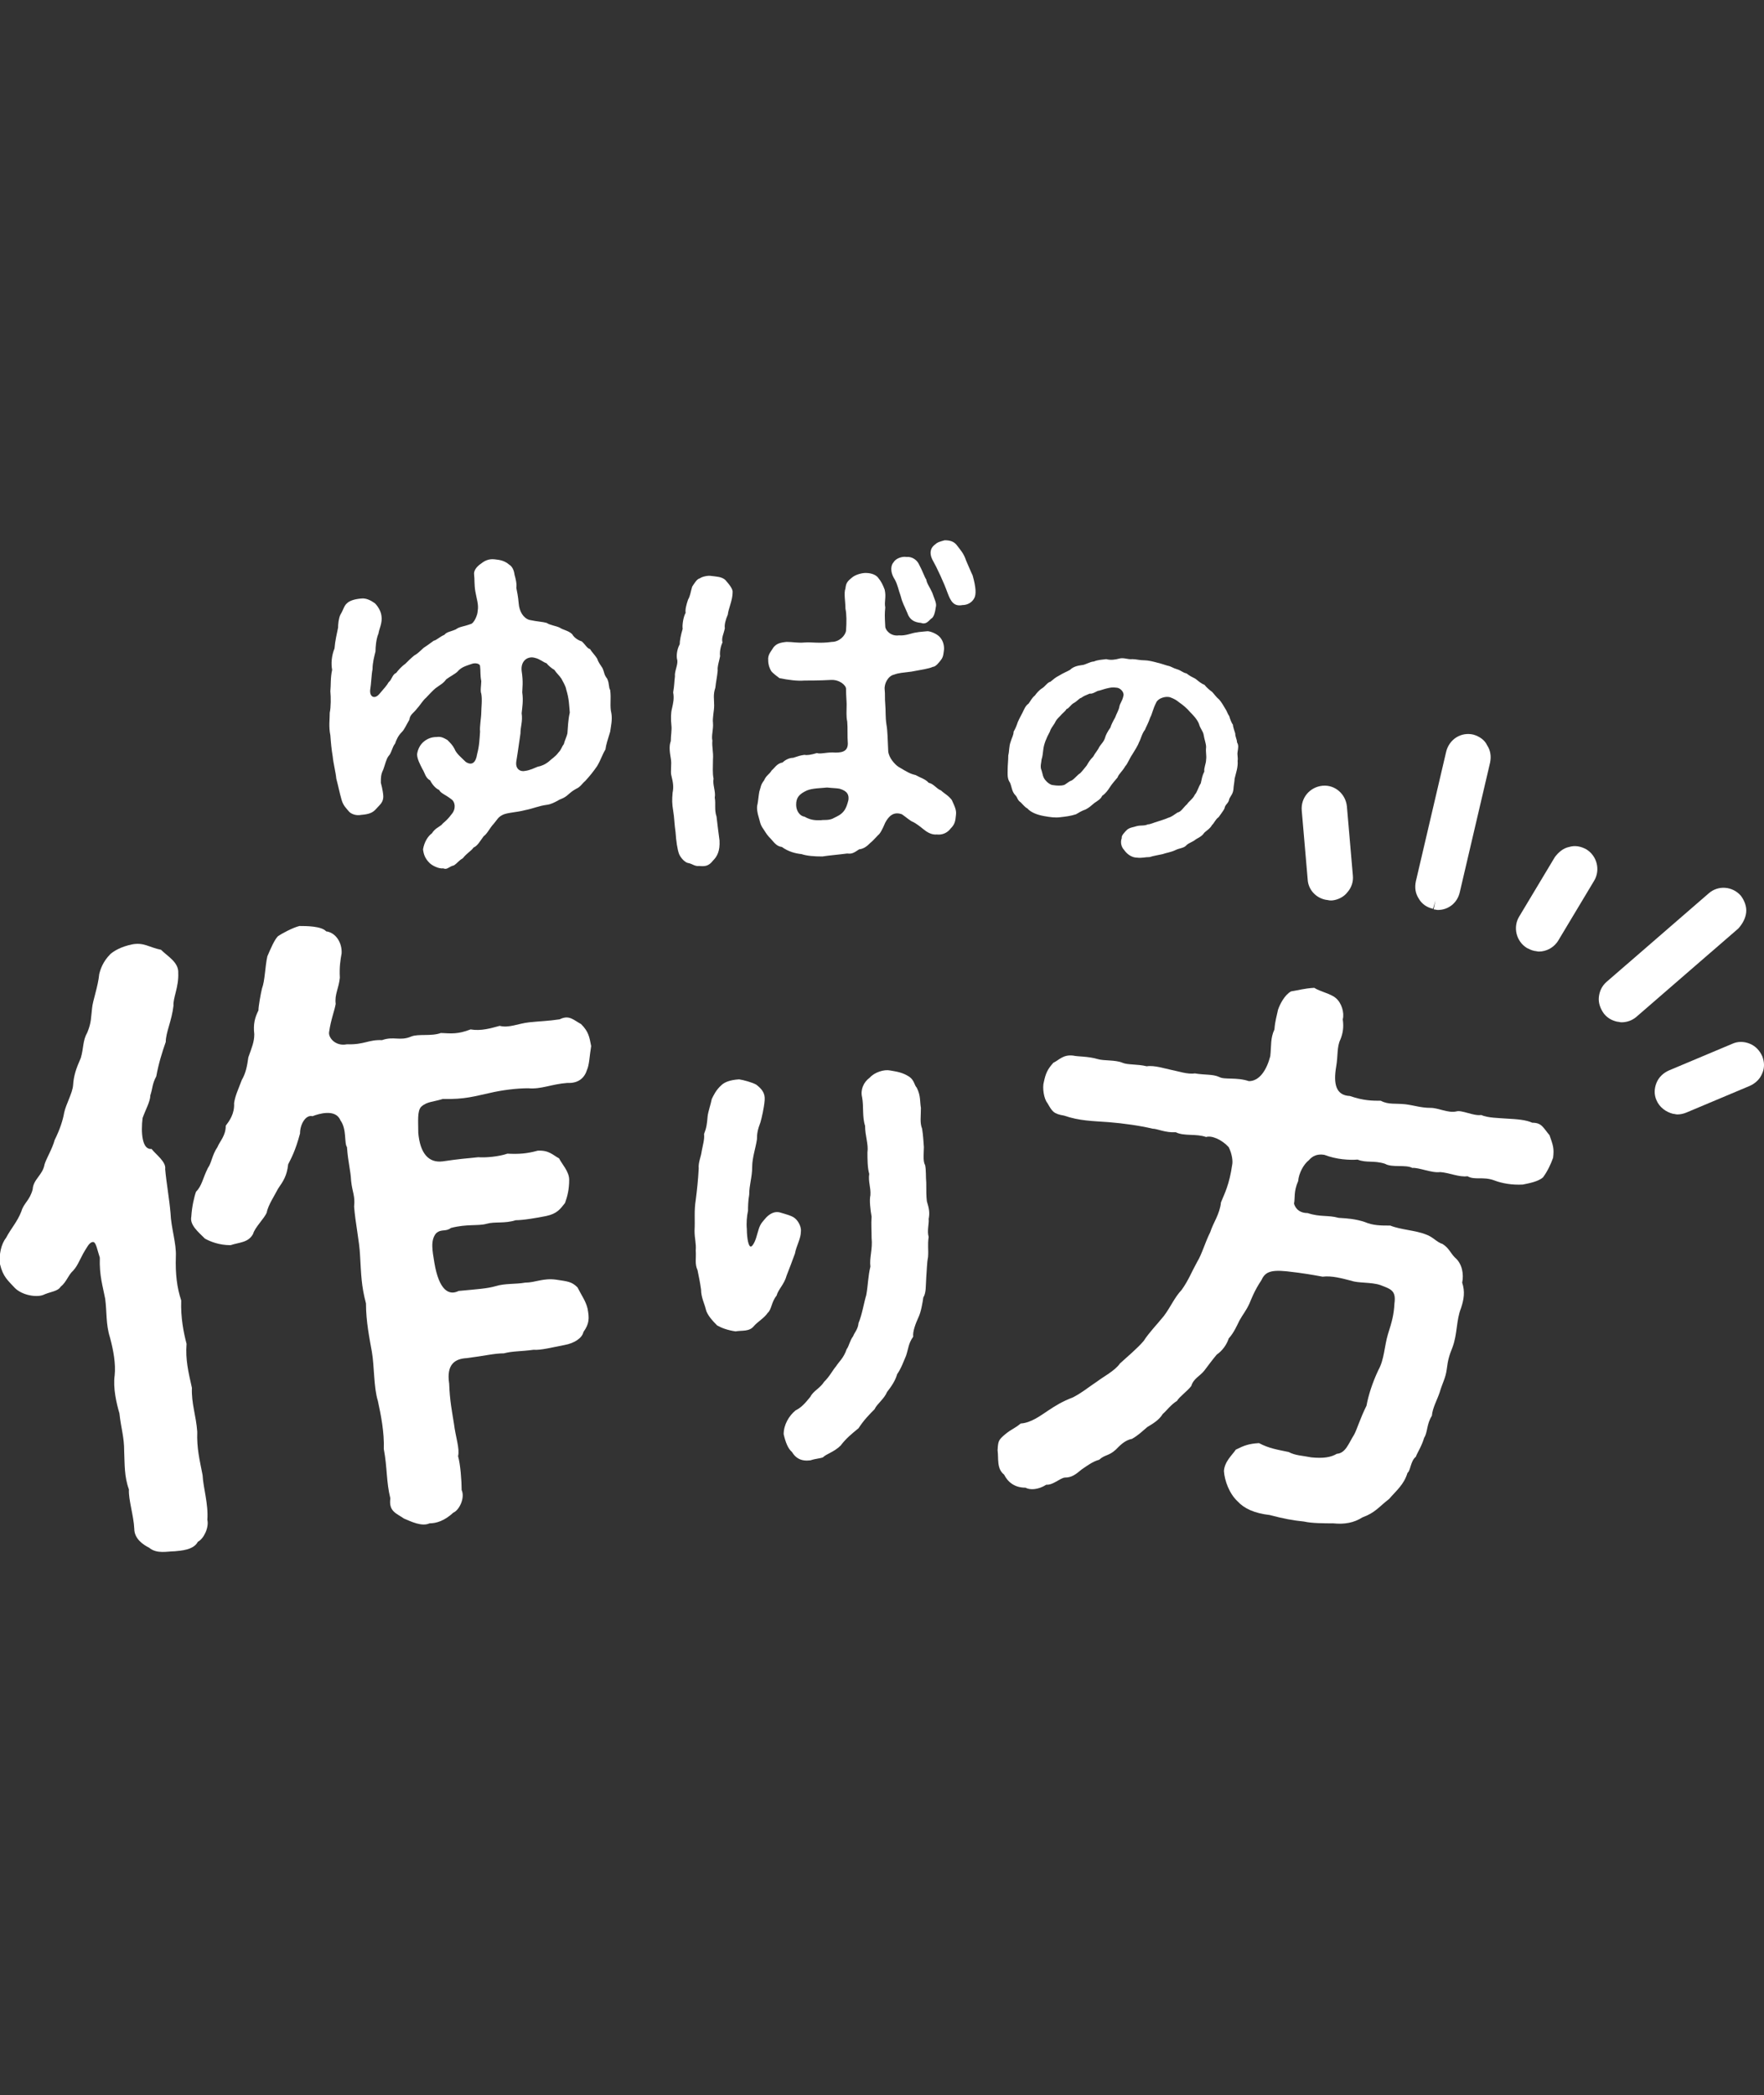 <?xml version="1.0" encoding="utf-8"?>
<!-- Generator: Adobe Illustrator 27.7.0, SVG Export Plug-In . SVG Version: 6.00 Build 0)  -->
<svg version="1.1" xmlns="http://www.w3.org/2000/svg" xmlns:xlink="http://www.w3.org/1999/xlink" x="0px" y="0px"
	 viewBox="0 0 296.9 352.5" style="enable-background:new 0 0 296.9 352.5;" xml:space="preserve">
<rect x="0" y="0" width="296.9" height="352.5" fill="#333333" stroke="none"/>
<style type="text/css">
	.st0{fill:#FFFFFF;}
	.st1{fill:#F5F4EF;}
</style>
<g id="レイヤー_1">
	<g>
		<path class="st0" d="M102.9,120c0.2,1.1-0.1,2.3-0.2,3.1c-0.4,1.3-0.7,2.2-0.8,3c-0.6,1-0.7,1.6-1.4,2.8c-0.7,1-1.1,1.5-2,2.5
			c-0.5,0.4-0.8,1-1.5,1.3c-0.7,0.4-0.8,0.5-1.5,1.1c-0.7,0.6-1.2,0.6-1.6,0.9c-0.6,0.3-1.1,0.6-1.8,0.7c-1.5,0.2-2.2,0.6-3.7,0.9
			c-1.5,0.4-3,0.4-3.8,0.8c-0.8,0.4-0.9,0.8-1.5,1.5c-0.6,0.6-1.1,1.7-1.7,2.1c-0.6,0.8-1,1.6-1.7,1.9c-0.4,0.6-1.1,0.9-1.8,1.8
			c-0.7,0.4-0.9,0.8-1.5,1.2c-0.9,0.2-1.1,0.8-1.8,0.5c-0.8,0.1-1.9-0.5-2.3-0.9c-0.8-0.8-1-1.5-1.1-2.3c0.2-1.2,0.8-2.2,1.5-2.7
			c0.5-0.8,1.1-1,1.6-1.4c0.4-0.5,0.8-0.6,1.7-1.8c0.8-0.9,0.6-2.1,0-2.5c-1-0.8-1.8-1-2.1-1.6c-0.5-0.2-1.1-0.8-1.5-1.6
			c-0.8-0.4-0.9-1.3-1.3-1.9c-0.4-0.8-0.9-1.7-0.9-2.5c0.1-0.8,0.5-1.6,1.1-2.1c0.6-0.5,1.3-0.8,2.2-0.8c0.7-0.1,1.1,0.1,1.8,0.5
			c0.5,0.5,0.9,0.9,1.2,1.5c0.3,0.8,1.2,1.5,1.9,2.2c1.1,0.7,1.7,0,1.9-1.3c0.4-1.5,0.4-2.6,0.5-3.8c-0.1-0.8,0.2-2.4,0.2-3.2
			s0.2-2.2,0-3.2c-0.2-0.4,0-1.5,0-2.1c-0.2-1-0.1-1.8-0.2-2.5c0-0.5-0.9-0.6-1.4-0.4c-1.2,0.4-1.8,0.6-2.4,1.3
			c-0.4,0.4-1.4,0.9-1.9,1.3c-0.5,0.7-1,0.9-1.8,1.5c-0.4,0.3-1.3,1.3-1.6,1.6c-0.5,0.4-1.1,1.4-1.5,1.8c-0.6,0.8-1.2,1-1.3,1.9
			c-0.6,1-0.8,1.6-1.3,2.1c-0.6,0.6-0.9,1.3-1.1,1.9c-0.5,0.6-0.6,1.6-1.1,2.1c-0.4,0.5-0.6,1.5-0.9,2.3c-0.4,0.8-0.4,1.3-0.4,2.2
			c0.3,1.1,0.4,2,0.4,2.1c0.1,1.2-0.6,1.6-1.2,2.3c-0.6,0.7-1.3,0.9-2.5,1c-0.9,0.2-1.8-0.2-2.1-0.6c-0.4-0.5-0.9-0.9-1.2-1.9
			c-0.4-1.4-0.5-2.1-0.9-3.6c-0.1-1.1-0.5-2.6-0.6-3.7c-0.2-1.2-0.3-2.2-0.4-3.6c-0.3-1.5-0.1-2.6-0.1-3.8c0.2-0.9,0.2-2.6,0.1-3.6
			c0.1-0.9,0-2.3,0.3-3.6c-0.2-1-0.1-2.4,0.4-3.6c0.1-1.3,0.4-2.5,0.6-3.5c0-0.6,0.1-1.6,0.4-2.2c0.5-0.8,0.6-1.5,1.1-1.9
			c0.4-0.4,1.2-0.7,2.4-0.8c0.8-0.1,1.6,0.3,2.3,0.8c0.5,0.5,1,1.3,1.1,2.1c0.2,1.2-0.4,2.2-0.5,3c-0.4,0.9-0.5,2.3-0.5,3
			c-0.2,0.8-0.5,1.9-0.5,3c-0.2,1-0.2,2.3-0.4,3.5c-0.1,1.2,0.8,1.6,1.6,0.6c0.7-0.8,1.3-1.5,1.5-1.9c0.6-0.5,0.6-1.3,1.3-1.6
			c0.2-0.3,0.9-1.1,1.5-1.5c0.5-0.5,0.9-0.9,1.5-1.4c0.7-0.4,0.8-0.6,1.6-1.3c0.3-0.2,0.9-0.6,1.7-1.2c0.5-0.1,0.9-0.6,1.8-1
			c0.4-0.5,1-0.5,1.9-0.9c0.7-0.5,1.1-0.4,2.5-0.9c0.6-0.1,1.2-1.6,1.2-2.2c0.2-1.1-0.2-2.1-0.4-3.3c-0.2-1.2-0.1-2-0.2-2.8
			c-0.1-0.6,0.3-1.3,1.2-1.9c0.5-0.4,1.2-0.8,2.2-0.7c1.1,0.1,1.8,0.3,2.5,0.9c0.5,0.3,0.8,0.9,0.9,1.7c0.2,0.7,0.4,1.5,0.3,2.2
			c0.1,0.5,0.3,1.4,0.4,2.6c0.1,1.4,0.8,2.5,1.8,2.8c1.4,0.3,2.2,0.3,2.9,0.5c0.6,0.4,1.6,0.5,2.2,0.8c0.6,0.4,1.5,0.5,2.1,1.1
			c0.4,0.7,1.2,1.1,1.6,1.2c0.6,0.5,0.9,1.2,1.4,1.3c0.3,0.5,0.9,1.1,1.2,1.6c0.2,0.6,0.5,1,0.9,1.6c0.4,0.9,0.2,1,0.8,1.8
			c0.4,0.9,0.2,1.4,0.5,1.9C102.9,117.6,102.6,118.8,102.9,120z M95.5,123.4c0.1-1.1,0.1-2.2,0.4-3.5c-0.1-1.1-0.1-2.3-0.6-3.9
			c-0.1-0.6-0.5-1.2-0.8-1.8c-0.4-0.6-0.8-0.9-1.2-1.5c-0.4-0.2-1.1-0.8-1.3-1.1c-0.6-0.2-1.1-0.7-1.9-0.9c-1.3-0.4-2.5,0.5-2.3,2.2
			c0.3,1.9,0.1,2.9,0.1,3.6c0.2,1.4,0,2.5-0.1,3.5c0.2,1.4-0.2,2.2-0.2,3.4c-0.2,1.3-0.4,2.9-0.7,4.7c-0.2,1.3,0.7,1.8,1.5,1.6
			c0.8-0.1,1.6-0.5,2.1-0.7c0.6-0.1,1.3-0.4,1.9-0.9c0.4-0.4,1.1-0.8,1.6-1.5c0.5-0.5,0.5-0.9,0.9-1.4
			C95,124.7,95.4,123.9,95.5,123.4z"/>
		<path class="st0" d="M122.5,103.4c-0.4,0.9-0.6,1.8-0.5,2.3c-0.2,1-0.6,1.6-0.4,2.4c-0.3,0.6-0.5,1.6-0.4,2.3
			c-0.1,0.6-0.5,1.8-0.4,2.4c-0.1,1.1-0.3,1.9-0.4,2.9c-0.4,1.2-0.2,1.9-0.2,3c0,0.9-0.3,2.1-0.2,2.9c0.1,1.1-0.3,2.2-0.1,3
			c-0.1,1.1,0.2,1.9,0.1,3.2c0,1.3-0.1,2.3,0.1,3.2c-0.2,1,0.4,2.2,0.2,3.2c0.2,1.1-0.1,2,0.3,3.2c0.2,1.6,0.3,2.6,0.5,4
			c0.1,1.8-0.4,2.7-1.1,3.4c-0.7,0.9-1.3,1-2.3,0.9c-0.8,0.1-1.2-0.4-1.9-0.5c-0.5-0.1-1.2-0.8-1.5-1.5c-0.3-0.8-0.5-2.2-0.6-3.7
			c-0.2-1.3-0.2-2.5-0.4-3.6c-0.2-1.2-0.2-1.8-0.1-3c0.2-1,0.1-1.7-0.2-2.9c-0.2-0.7,0.1-1.9-0.1-2.9c-0.2-1.2-0.3-2.1,0-2.9
			c0-1,0.2-1.8,0.1-2.7c-0.1-0.9-0.1-2.1,0.1-2.8c0.2-0.9,0.4-1.7,0.2-2.7c0.2-1.1,0.2-2,0.3-2.7c-0.1-0.8,0.5-1.9,0.4-2.7
			c-0.2-0.6-0.1-1.8,0.4-2.7c0-0.6,0.2-1.6,0.5-2.6c-0.1-0.6,0.1-2,0.5-2.7c-0.1-0.5,0.1-1.3,0.4-2.2c0.4-0.7,0.4-1.2,0.7-2.2
			c0.4-0.6,0.8-1.3,1.3-1.4c0.4-0.3,1.4-0.5,1.9-0.4c0.7,0.1,1.8,0.1,2.4,0.7c0.6,0.7,1.3,1.5,1.2,2.1
			C123.3,101,122.6,102.4,122.5,103.4z M160.9,137.1c-0.1,1.1-0.2,1.6-0.9,2.3c-0.6,0.8-1.5,1.1-2.3,1c-1,0.1-1.8-0.5-2.3-0.9
			c-0.6-0.5-1.3-1-1.7-1.2c-0.4-0.1-1.3-0.9-1.9-1.3c-1.4-0.5-2.2,0.3-2.8,1.4c-0.5,1.2-0.9,1.9-1.2,2.1c-0.5,0.5-0.8,0.9-1.3,1.3
			c-0.6,0.6-1.1,1-1.9,1.1c-0.9,0.6-1.2,0.8-2,0.7c-1.5,0.2-2.9,0.3-4.2,0.5c-1.4,0-2.6-0.1-3.5-0.4c-1-0.1-2.2-0.4-3.3-1.2
			c-0.8-0.1-1.2-0.6-1.8-1.3c-0.6-0.6-0.8-0.9-1.3-1.7c-0.6-0.8-0.6-1.4-0.8-2c-0.2-0.6-0.4-1.6-0.2-2.2c0.1-0.5,0.2-1.6,0.3-2.1
			c0.3-0.9,0.2-1.1,0.8-1.9c0.4-0.9,0.8-0.9,1.3-1.7c0.4-0.3,0.9-1.2,1.8-1.3c0.4-0.4,1.1-0.8,1.8-0.8c0.9-0.3,1.2-0.4,1.9-0.5
			c0.4,0.1,1.1,0,2.1-0.3c0.5,0.2,1.5-0.1,2.6-0.1c1.5,0.1,2.6-0.1,2.6-1.5c-0.1-1.3,0-2.6-0.1-3.7c-0.2-0.9-0.1-1.8-0.1-2.9
			c0-0.5-0.1-1.4-0.1-2.6c0-0.6-1.1-1.6-2.6-1.5c-1.8,0.1-3.6,0.1-4.4,0.1c-1.2,0.1-2.7-0.1-4.2-0.4c-0.4-0.3-1.1-0.8-1.4-1.2
			c-0.3-0.5-0.5-1.1-0.5-1.8c-0.1-1,0.5-1.5,0.9-2.2c0.5-0.6,1.1-0.8,2.2-0.9c1.1,0,1.8,0.2,3,0.1c1.3-0.1,2.5,0.2,4.6-0.1
			c1.3,0,2.3-1.1,2.4-1.9c0.1-1.4,0.1-2.8-0.1-3.7c0-1.2-0.3-2.6,0-3.4c0.1-0.9,0.3-1.2,1.2-1.9c0.5-0.4,1.5-0.7,2.2-0.7
			c1.1,0,1.8,0.4,2.1,0.8c0.5,0.6,0.8,1.2,1.1,2c0.3,1.3-0.1,2,0.1,3c-0.1,1.1-0.1,1.4,0,3.2c0,0.6,0.9,1.7,2.3,1.5
			c1.2,0.1,2.1-0.4,3-0.5c0.5-0.1,0.9-0.1,1.8-0.2c0.5,0,1.5,0.4,2,0.9c0.5,0.5,0.8,1.2,0.8,2.1c-0.1,0.7-0.1,1.3-0.5,1.8
			c-0.3,0.4-0.9,1.2-1.4,1.2c-0.6,0.3-2,0.5-3.6,0.8c-1.5,0.2-2.1,0.2-2.9,0.5c-1,0.2-1.7,1.5-1.6,2.5c0.1,0.9,0,1.4,0.1,2.5
			c0.1,1.1,0,2.1,0.2,3.4c0.2,1.1,0.2,2.5,0.3,4.5c0.1,1.1,1.1,2.2,1.7,2.6c1.5,0.9,2,1.2,2.9,1.4c0.9,0.5,1.7,0.7,2.2,1.3
			c0.9,0.2,1.3,1,2.1,1.3c0.5,0.5,1.2,0.8,1.8,1.6C160.7,135.7,161,136.3,160.9,137.1z M141.3,132.7c-0.5-0.1-1.2-0.1-2.1-0.2
			c-0.8,0.1-2.5,0.1-3.4,0.5c-1.3,0.6-1.8,1.2-1.8,2.4c0,1,0.6,1.9,1.4,2c1.2,0.7,2.1,0.6,2.8,0.6c0.4-0.1,1.4,0.1,2.2-0.4
			c0.6-0.3,1.1-0.5,1.6-1.1c0.4-0.5,0.6-1.1,0.8-1.9C142.9,133.8,142.7,133.1,141.3,132.7z M150.6,97.5c-0.9-1.4-0.6-2.5-0.2-2.9
			c0.4-0.7,1.5-1,2.1-0.9c1.1-0.1,1.9,0.6,2.2,1.3c0.6,1.1,0.9,2.1,1.2,2.5c0.1,0.7,0.6,1.3,1,2.2c0.4,1.2,0.8,1.8,0.6,2.5
			c-0.1,0.7-0.3,1.7-0.8,1.9c-0.5,0.5-0.9,1-1.7,0.7c-1.1-0.1-1.9-0.5-2.3-1.7c-0.5-1.2-0.8-1.6-1.1-2.8
			C151.2,99.2,151.1,98.4,150.6,97.5z M164,100.6c-0.4,0.8-1.2,1.2-2,1.2c-1.5,0.3-2-0.7-2.5-2c-0.4-1.1-0.7-1.8-1.2-2.9
			c-0.5-1.1-0.9-1.9-1.4-2.8c-0.6-1.3-0.1-2.1,0.5-2.5c0.4-0.4,0.9-0.5,1.6-0.7c0.9,0,1.6,0.2,2.1,0.9c0.6,0.8,1.1,1.3,1.5,2.5
			c0.4,0.9,0.8,1.9,1.1,2.5C164.3,98.9,164.3,100,164,100.6z"/>
		<path class="st0" d="M207.6,132.8c-0.1,0.8-0.4,1-0.7,1.6c-0.1,0.8-0.7,0.9-0.8,1.6c-0.1,0.3-0.8,1.2-1,1.5
			c-0.5,0.3-0.8,1.1-1.1,1.3c-0.3,0.6-1,1-1.3,1.3c-0.4,0.6-0.9,0.8-1.4,1.1c-0.6,0.5-1.2,0.6-1.6,1c-0.4,0.5-1.2,0.5-1.8,0.8
			c-0.8,0.4-1.7,0.5-2.2,0.7c-0.9,0.2-1.6,0.3-2.2,0.5c-0.8,0-1.3,0.2-2.1,0.1c-1,0-1.8-0.7-2.2-1.3c-0.4-0.4-0.7-1.2-0.4-2
			c-0.1-0.4,0.5-1,0.9-1.4c0.5-0.4,1-0.4,1.6-0.6c0.8-0.2,1.2,0,1.9-0.3c0.4,0,1-0.3,1.7-0.5c0.3-0.1,1.3-0.4,1.7-0.6
			c0.7-0.2,1.1-0.6,1.6-0.9c0.6-0.1,1-0.9,1.6-1.4c0.3-0.5,1-0.9,1.3-1.6c0.4-0.4,0.6-1.3,1-1.9c0.2-0.8,0.2-1.2,0.6-2
			c-0.1-0.6,0.3-1.3,0.3-2c0.1-0.7-0.1-1.2,0-2.1c0-0.6-0.3-1.3-0.4-2c-0.1-0.7-0.6-1.1-0.8-1.9c-0.3-0.8-1.1-1.6-1.5-2
			c-0.5-0.6-1.2-1.2-1.8-1.6c-0.5-0.4-0.8-0.6-1.6-0.9c-0.8-0.2-2,0.2-2.3,0.9c-0.6,1.2-0.7,2-1,2.5c-0.3,0.9-0.7,1.6-0.9,2.1
			c-0.5,0.6-0.7,1.6-1,2.1c-0.2,0.6-0.7,1.3-1.1,2c-0.5,0.7-0.8,1.6-1.2,2c-0.5,0.9-1.1,1.3-1.3,1.9c-0.4,0.5-0.9,1-1.4,1.8
			c-0.2,0.3-0.6,0.9-1.2,1.3c-0.2,0.5-0.7,0.8-1.3,1.2c-0.6,0.5-0.9,0.8-1.5,1.1c-0.6,0.2-1.1,0.5-1.6,0.8c-0.9,0.3-1.8,0.4-2.7,0.5
			c-0.8,0.1-1.6,0-2.7-0.2c-1.1-0.2-2.2-0.6-2.8-1.3c-0.3-0.1-0.8-0.7-1.1-1c-0.6-0.4-0.5-0.8-0.9-1.2c-0.6-0.6-0.6-1.4-0.9-2.1
			c-0.5-0.7-0.4-1.4-0.4-2.3c0-0.7,0.1-1.4,0.1-2.3c0.2-0.8,0.1-1.5,0.4-2.3c0.2-0.7,0.5-1.1,0.5-1.7c0.3-0.5,0.5-1,0.7-1.6
			c0.3-0.7,0.5-1,0.8-1.6c0.2-0.4,0.5-1.2,1-1.5c0.4-0.5,0.5-0.9,1.1-1.4c0.2-0.3,0.7-0.9,1.2-1.2c0.5-0.3,0.9-1,1.4-1.1
			c0.5-0.4,0.8-0.7,1.4-1c0.8-0.5,1.4-0.7,1.9-1c0.5-0.5,1.2-0.7,2-0.8c0.5,0,1.4-0.6,2-0.6c0.7-0.3,1.4-0.3,2.1-0.4
			c0.7,0.2,1.5,0.1,2.2-0.1c0.8-0.2,1.4,0.2,2.2,0.1c0.6,0,1.2,0.2,2.1,0.2c0.5,0,1.4,0.2,2.1,0.4c0.5,0.1,1,0.3,1.7,0.5
			c0.6,0.1,0.9,0.4,1.6,0.6c0.7,0.2,1,0.6,1.6,0.7c0.5,0.4,0.9,0.6,1.5,0.9c0.5,0.4,1.1,0.9,1.5,1c0.4,0.5,1,1,1.3,1.2
			c0.3,0.3,0.7,0.9,1.2,1.3c0.5,0.6,0.7,1,1,1.5c0.3,0.4,0.4,0.9,0.7,1.3c0.1,0.4,0.4,1.2,0.6,1.4c0,0.3,0.3,1.2,0.4,1.5
			c0,0.6,0.3,1,0.3,1.5c0.3,0.5,0.2,0.9,0.1,1.6c-0.1,0.5,0.1,1,0,1.5c0.1,1.1-0.3,2.1-0.5,3C207.8,131.4,207.6,132.4,207.6,132.8z
			 M189.1,117c0.1-0.6-0.6-1.3-1.2-1.3c-0.6-0.1-1.1,0-1.5,0.1c-0.5,0.1-1,0.3-1.4,0.4c-0.4,0-1,0.6-1.6,0.5c-0.7,0.3-1,0.4-1.4,0.7
			c-0.4,0.1-0.7,0.6-1.3,0.9c-0.5,0.3-0.8,0.9-1.2,1c-0.2,0.4-0.6,0.6-1.1,1.2c-0.5,0.5-0.6,0.6-0.9,1.2c-0.4,0.6-0.7,1-0.8,1.4
			c-0.6,1.1-1,2.1-1.1,3c-0.1,0.7-0.1,1.1-0.3,1.7c0,0.4-0.3,1.2,0,1.8c0.2,0.6,0.2,1.1,0.6,1.6c0.3,0.4,0.9,0.9,1.4,0.9
			c0.6,0.1,1.3,0.1,1.7,0c0.4-0.1,0.8-0.6,1.4-0.8c0.6-0.4,0.9-0.9,1.4-1.2c0.3-0.3,0.7-0.8,1.1-1.3c0.3-0.5,0.5-0.9,1.1-1.5
			c0.3-0.6,0.8-1.1,1-1.6c0.3-0.5,0.8-0.9,1-1.6c0.1-0.4,0.4-1,0.9-1.7c0.1-0.4,0.4-1,0.8-1.7c0.2-0.6,0.6-1.2,0.7-1.8
			C188.5,118.3,188.9,118,189.1,117z"/>
		<path class="st0" d="M30,163.7c0.1,2.4-0.9,4.2-0.8,5.5c-0.3,2.6-1.3,4.5-1.3,6.1c-0.6,1.7-1.2,3.6-1.6,5.8c-0.7,1.3-0.6,2-1,3.2
			c0,1-0.8,2.4-1.3,3.8c-0.3,2.4-0.1,5.4,1.5,5.2c0.8,1,2.5,2.2,2.3,3.4c0.2,2.3,0.7,5,0.9,7.4c0.1,2.5,1,5.1,0.9,7.3
			c-0.1,3,0.2,5.3,0.9,7.4c-0.1,2.9,0.4,5.4,0.9,7.3c-0.2,2.7,0.3,4.7,0.9,7.4c-0.1,2.7,0.7,4.6,0.9,7.4c-0.1,2.8,0.4,4.7,0.9,7.3
			c0.1,2.1,1,4.9,0.8,7.5c0.3,1.3-0.6,3.2-1.6,3.7c-0.7,1.4-2.9,1.5-3.9,1.6c-1.2,0-3,0.5-4.3-0.6c-1-0.5-2.5-1.5-2.5-3.2
			c-0.1-2.2-1-4.9-0.9-6.6c-0.8-2.2-0.7-4.2-0.8-6.4c0-2.5-0.5-3.7-0.8-6.4c-0.5-1.7-1.1-4.3-0.8-6.4c0.2-1.9-0.2-4.2-0.8-6.4
			c-0.7-2.2-0.5-4.3-0.8-6.5c-0.4-2.1-1-3.9-0.9-6.9c-0.4-1.2-0.6-2.4-1-2.6c-0.2-0.1-0.6,0-1,0.6c-1.4,2.1-1.5,3.1-2.5,4.2
			c-0.8,0.7-1.1,1.9-2.1,2.7c-0.5,0.8-1.7,0.8-3,1.4c-1.2,0.4-3.5,0-4.7-1.2c-1.2-1.3-2-1.9-2.5-4c-0.2-1.6,0.2-3.4,1-4.4
			c0.9-1.7,1.9-2.7,2.6-4.5c0.4-1.4,1.4-1.8,1.9-3.7c0.1-1.7,1.7-2.4,2-4.2c0.3-1,1.3-2.6,1.7-4.1c0.9-1.8,1.4-3.4,1.6-4.6
			c0.3-1.4,1.4-3.3,1.5-4.6c0.1-1.6,0.5-2.8,1.3-4.6c0.5-1.7,0.3-2.9,1.1-4.3c0.7-1.7,0.6-2.5,0.8-4.1c0.1-1.2,1-3.6,1.2-5.7
			c0.2-0.8,0.6-2.1,1.9-3.4c0.6-0.5,1.7-1.2,3.6-1.6c2-0.4,2.9,0.5,4.9,0.9C28.2,160.9,30.1,161.9,30,163.7z M97.8,172.3
			c1.3,1.3,1.4,2.2,1.7,3.7c-0.3,1.8-0.3,3.1-0.7,4c-0.4,1.3-1.4,2.3-3.3,2.2c-2.7,0.2-4.4,1.1-6.6,0.9c-1.9,0-4.4,0.3-6.5,0.8
			c-2.4,0.5-4.1,1.1-7.9,1c-1.5,0.5-2.6,0.4-3.6,1.3c-0.7,0.7-0.5,2.5-0.5,4.4c0.3,3.4,1.7,5.1,4.1,4.8c2.7-0.4,4-0.5,6-0.7
			c1.2,0.1,3.5-0.1,4.9-0.6c1.9,0.1,3.3,0,5.1-0.5c1.9-0.1,2.5,0.7,3.6,1.3c0.5,1,1.7,2.2,1.7,3.6c0,1.6-0.3,2.8-0.7,3.9
			c-0.8,1-1.3,1.8-3.2,2.2c-1.5,0.3-3.8,0.7-5.1,0.7c-1.9,0.6-3.5,0.2-4.9,0.6c-1.4,0.4-3.3,0-6,0.7c-0.9,0.7-1.6,0.1-2.5,0.9
			c-1,1.2-0.6,3-0.3,4.9c0.8,4.8,2.5,5.6,4.1,4.8c3.2-0.3,4.8-0.4,6.2-0.8c1.6-0.5,3.3-0.3,5-0.6c1.7,0,3-0.8,5.2-0.5
			c1.9,0.3,2.6,0.3,3.6,1.3c0.7,1.4,1.4,2.3,1.7,3.6c0.3,1.6,0.3,2.5-0.7,3.9c-0.2,1-1.5,1.9-3.2,2.2c-2.1,0.4-4,0.9-5.2,0.8
			c-2.2,0.3-3.5,0.2-5,0.6c-1.6,0-3.1,0.4-6.2,0.8c-2,0.1-3.5,1-3,4.3c0.1,2.9,0.5,4.8,0.8,6.7c0.3,2.4,1,4.2,0.7,5.5
			c0.4,1.4,0.6,4.2,0.6,5.7c0.6,1.3-0.4,3.4-1.4,3.8c-1.5,1.4-2.9,1.8-4,1.8c-1.3,0.6-3.1-0.3-4.3-0.8c-1.3-0.9-2.6-1.2-2.3-3.4
			c-0.7-2.8-0.5-5.1-1.1-8.3c0.1-2.8-0.5-5.8-1-8.1c-0.7-2.2-0.6-5.9-1-8.2c-0.4-2.3-1-5.1-1-8.2c-0.8-3-0.8-4.8-1-8.1
			c-0.1-2.3-0.8-5.5-1-8.2c0.2-1.8-0.3-2.4-0.5-4.3c-0.1-1.9-0.5-3-0.7-5.7c-0.5-0.7,0-3-1.1-4.5c-0.8-2-3.7-1.1-4.7-0.7
			c-1.1-0.3-2.1,1.3-2.1,2.9c-0.8,3-1.5,4.2-2,5.2c-0.2,1.9-0.8,2.8-1.7,4.1c-0.5,1-1.7,2.8-1.9,4c-0.4,1-2,2.5-2.3,3.6
			c-0.8,1.5-2.3,1.4-3.8,1.9c-1.9,0-3.4-0.6-4.3-1.1c-1.1-1.1-2.6-2.3-2.3-3.7c0.1-1.7,0.5-3.4,0.8-4.2c1-1,1.1-2.2,2-4
			c0.6-0.8,0.7-2.2,1.6-3.5c0.4-1,1.4-1.9,1.4-3.6c0.6-0.8,1.5-2,1.4-3.8c0.2-1.3,0.7-2.3,1.3-3.9c0.7-1.2,0.9-2.4,1.1-3.8
			c0.6-1.7,1-2.6,1-3.9c-0.2-1.7,0.1-2.8,0.7-4c0-0.7,0.4-2.9,0.6-3.7c0.5-1.3,0.5-3.6,0.9-5.4c0.6-1.4,1.2-2.8,1.8-3.4
			c0.6-0.4,2.4-1.4,3.6-1.7c1.1,0,3.7,0,4.5,0.9c1.6,0.2,2.7,1.9,2.6,3.7c-0.2,1.1-0.4,2.3-0.3,4.1c-0.2,1.9-0.9,2.8-0.7,4.4
			c-0.2,1.2-0.8,2.6-1.1,4.7c-0.2,0.9,1,2.5,3,2.1c2.9,0.1,3.6-0.8,5.9-0.7c2-0.7,3,0.2,4.9-0.6c1.2-0.5,3.4,0,5-0.6
			c1.9,0.1,2.9,0.2,5-0.6c1.8,0.3,3.4-0.2,4.9-0.6c1.6,0.4,3.1-0.4,5-0.6c1.9-0.2,3.1-0.2,5.1-0.5C95.8,170.7,96.5,171.6,97.8,172.3
			z"/>
		<path class="st0" d="M133.8,210.9c-0.4,1.1-1,2.7-1.4,3.7c-0.4,1.5-1.4,2.3-1.7,3.4c-0.9,1.1-0.8,2.3-1.5,2.9
			c-0.5,0.8-1.7,1.5-2.3,2.2c-0.8,1-2,0.7-3.1,0.9c-1.4-0.2-2.4-0.6-3.1-1c-0.8-0.8-1.7-1.8-1.9-2.7c-0.2-0.9-0.8-2-0.8-3.3
			c-0.2-1.4-0.3-1.8-0.6-3.3c-0.5-1.1-0.2-2-0.3-3.3c0.1-1.2-0.2-2-0.2-3.3c0.1-2-0.1-3.3,0.2-5.2c0.2-1.5,0.4-3.4,0.5-5.3
			c-0.1-1,0.4-2,0.5-2.9c0.2-1.1,0.5-2,0.4-2.9c0.4-1,0.5-1.7,0.6-3c0.1-0.8,0.5-1.9,0.7-2.9c0.3-0.6,0.7-1.5,1.6-2.3
			c0.5-0.5,1.4-0.9,3-1c0.7,0.1,2.2,0.5,2.9,0.9c0.9,0.7,1.5,1.4,1.4,2.6c-0.1,1.3-0.5,3-0.7,3.7c-0.5,1.3-0.6,2-0.6,2.9
			c-0.2,1.4-0.8,3.1-0.8,4.6c0,1.8-0.5,3-0.5,4.7c-0.2,1.1-0.2,2.2-0.2,2.7c-0.2,0.9-0.3,2.1-0.2,3.1c0,0.8,0.1,1.7,0.2,2.1
			c0.2,0.8,0.4,1,0.7,0.7c0.6-0.7,0.8-1.9,1.1-2.8c0.3-1,0.8-1.4,1.3-2c0.8-0.8,1.6-1,2.3-0.8c0.6,0.2,1.9,0.5,2.4,0.9
			c0.7,0.5,1.2,1.6,1.1,2.3C134.8,208.4,134,209.7,133.8,210.9z M156.3,205.1c0.1,0.7-0.3,2,0,3c-0.2,1.5,0,2-0.1,3.4
			c-0.2,1-0.2,2.2-0.3,3.4c-0.1,1.5,0,2.6-0.5,3.4c-0.1,0.8-0.4,2.5-0.8,3.3c-0.5,1.1-1,2.4-0.9,3.3c-0.8,1.1-0.8,2-1.2,3.2
			c-0.4,0.9-0.8,2.1-1.5,3.1c-0.3,1.1-1,2.1-1.7,3c-0.5,1.2-1.7,2-2.1,2.9c-0.8,0.8-1.8,1.8-2.7,3.2c-1.1,0.9-2.1,1.7-3,2.9
			c-1.1,1.1-2.4,1.4-3,2c-0.5,0.2-1.2,0.2-2.1,0.5c-1.6,0.2-2.5-0.4-3.1-1.4c-0.7-0.6-1.1-1.7-1.4-3c0-1.6,0.9-3.1,2-4
			c1-0.5,1.6-1.2,2.5-2.3c0.5-1,1.6-1.4,2.3-2.5c1-1,1.4-1.9,2-2.6c0.5-0.8,1.3-1.4,1.8-2.9c0.4-0.5,0.5-1.4,1.1-2.2
			c0.2-0.6,0.8-1.1,0.9-2.2c0.6-1.4,0.9-3.4,1.3-4.7c0.3-1.6,0.3-3.2,0.7-4.8c-0.2-1.4,0.4-3,0.2-4.8c0-1.4-0.1-2.3,0-3.6
			c-0.2-1.1-0.4-2.8-0.2-3.6c0.1-1.3-0.4-2.3-0.2-3.6c-0.3-1-0.3-2.6-0.3-3.6c0.2-1.4-0.4-2.8-0.4-4.5c-0.5-1.5-0.2-3.2-0.5-4.8
			c-0.3-1.2,0.2-2.5,1.3-3.3c0.8-0.9,2.4-1.4,3.4-1.2c1.1,0.2,2.1,0.3,3.3,1.1c0.8,0.6,0.8,1.4,1.2,1.8c0.7,1.4,0.5,2.3,0.7,3.4
			c0,1.5-0.2,2.5,0.2,3.5c0.2,1.3,0.2,1.9,0.3,3.1c0,0.8-0.2,2.4,0.2,3c0.2,0.9,0.1,1.9,0.2,3c0,1.4,0,2.2,0.1,3.1
			C156.4,203.4,156.5,204.1,156.3,205.1z"/>
		<path class="st0" d="M261.4,194.8c-0.4,1.1-0.9,2.2-1.7,3.3c-0.8,0.7-2.4,1-3.4,1.2c-1.8,0.1-3.5-0.2-4.8-0.7
			c-1.9-0.7-3.3,0-4.5-0.7c-1.4,0.2-3.1-0.6-4.6-0.7c-1.4,0.2-3.6-0.8-4.7-0.7c-1.1-0.6-3.4,0-4.6-0.7c-1.9-0.6-3.1-0.1-4.6-0.7
			c-1.4,0.1-3.5,0-5.6-0.8c-1.2-0.2-2,0.2-2.6,0.9c-0.9,0.7-1.7,2.2-1.8,3.5c-0.8,1.8-0.5,2.9-0.7,3.8c0.3,1.1,1.2,1.6,2.3,1.6
			c2.1,0.7,3.4,0.3,5.2,0.8c1.6,0.1,2.9,0.2,4.4,0.7c1.4,0.6,2.7,0.6,4.3,0.6c1.7,0.7,4.3,0.8,6,1.5c1.2,0.4,1.8,1.3,2.8,1.6
			c1.1,0.7,1.3,1.5,2.1,2.3c1.2,1,1.5,2.8,1.2,4.2c0.5,1.5,0.3,2.8-0.2,4.3c-0.8,2-0.6,4.3-1.4,6.5c-0.6,1.5-0.8,2.2-1,3.8
			c-0.2,1.5-0.7,2.2-1.2,3.9c-0.4,1.2-1.2,2.6-1.3,3.9c-0.9,1.4-0.7,2.8-1.3,3.7c-0.4,1.4-1.2,2.6-1.4,3.2c-0.9,0.7-0.9,2.4-1.4,2.7
			c-0.6,2-1.9,3-3.1,4.4c-1.7,1.3-2.3,2.3-4.5,3.1c-1.4,0.9-3,1.2-4.9,1c-1.5,0-3.6,0-4.9-0.3c-2-0.2-3.5-0.5-5.8-1.1
			c-2.6-0.3-4.3-1.1-5.4-2.3c-1.4-1.3-2.2-3.5-2.3-5.1c0.1-1.6,1.4-2.7,2-3.6c1.4-0.7,2.2-1,3.9-1.1c1.7,0.9,3.1,1.1,5,1.5
			c1.1,0.6,2.3,0.6,3.8,0.9c2,0.2,3.3,0,4.3-0.6c1.5-0.1,2-1.8,2.9-3.2c0.5-0.9,1-2.7,2.1-4.9c0.3-1.7,1-3.9,2-6c1-1.8,1-4,1.6-6
			c0.7-2.2,1-3.3,1.1-5.2c0.3-2.2-0.6-2.4-2.4-3.1c-1.5-0.5-3.7-0.3-4.8-0.7c-1.6-0.4-3.3-0.9-4.9-0.7c-1.6-0.3-3.3-0.6-6-0.9
			c-2.9-0.3-3.7,0.2-4.3,1.5c-1.2,1.8-1.7,3.2-2,3.9c-0.6,1.3-1.1,1.8-1.7,2.9c-0.4,0.8-0.9,2-1.8,3c-0.3,1-1.1,2.1-2,2.7
			c-0.6,0.7-1.5,1.9-2.1,2.7c-0.8,1-1.8,1.3-2.2,2.6c-0.7,0.9-2,1.8-2.4,2.5c-1,0.6-1.8,1.7-2.4,2.2c-0.6,1-1.6,1.6-2.6,2.2
			c-0.5,0.4-1.5,1.4-2.6,2c-1.2,0.2-2.1,1.2-2.7,1.8c-1.2,1.1-1.8,0.8-2.8,1.7c-1.1,0.3-2,1-2.9,1.6c-1.1,0.9-1.7,1.4-2.9,1.4
			c-0.8,0.1-2,1.3-3.1,1.2c-1.4,0.9-2.8,0.9-3.5,0.5c-1.9,0-3-1-3.6-2.2c-1.3-1-0.9-2.8-1.1-4.1c0.1-1.5,0.1-1.7,1.3-2.7
			c1.1-0.9,1.5-0.9,2.6-1.8c1.7-0.1,3.3-1.3,4.5-2.1c1.5-1,2.5-1.6,4.3-2.3c1.7-0.9,2.3-1.5,4.1-2.7c0.9-0.7,3-1.8,3.8-3
			c1.2-1.1,3-2.6,4-3.8c0.9-1.4,2.1-2.6,3.4-4.2c1.2-1.6,1.7-3,3-4.4c1.2-1.7,1.6-2.9,2.6-4.7c0.8-1.3,1.3-3.2,2.2-5
			c0.5-1.6,1.6-3,1.8-5c0.6-1.5,1.4-2.9,1.9-6.4c0.1-0.5,0-1.7-0.6-2.9c-1.2-1.3-2.9-2-3.8-1.7c-1.7-0.6-3.7-0.1-5.1-0.8
			c-1.8,0.1-3.1-0.6-3.9-0.6c-2.1-0.5-4.9-0.9-7.4-1.1c-2.7-0.2-4.9-0.2-7.5-1.1c-1.8-0.3-2-0.7-2.8-2.1c-0.6-0.7-0.9-2.6-0.6-3.6
			c0.3-1.4,0.6-2.1,1.6-3.2c0.9-0.4,1.6-1.4,3.3-1.2c0.9,0.2,2.5,0.1,4.2,0.6c1,0.3,2.9,0.1,4.1,0.6c0.9,0.4,2.5,0.2,4.1,0.6
			c1.3-0.2,3.1,0.4,4.1,0.6c1.1,0.2,2.8,0.8,4,0.6c1.8,0.3,3,0.1,4.1,0.6c0.9,0.5,2.9,0,5,0.7c1.8,0,3-1.9,3.6-4.2
			c0.2-1.8,0-3,0.7-4.5c0.1-1.4,0.4-2.3,0.6-3.3c0.3-0.9,1.1-2.5,2.2-3.1c1.3-0.2,2.2-0.5,3.9-0.6c0.9,0.6,2.8,1,3.6,1.7
			c1,0.8,1.5,2.5,1.2,3.6c0.2,1.4,0,2.4-0.4,3.4c-0.6,1.2-0.4,2.8-0.7,4.5c-0.5,2.9-0.1,4.9,2.3,5c2.3,0.8,3.8,0.8,5.2,0.8
			c1.3,0.7,2.5,0.4,4.2,0.6c1.5,0.2,2.6,0.6,4.2,0.6c1.3,0,2.9,0.9,4.3,0.6c0.9-0.3,2.9,0.8,4.2,0.6c1.1,0.5,3,0.5,4.2,0.6
			c1.8,0.1,3.3,0.2,4.4,0.7c1.6,0,1.8,0.8,2.9,2.1C261.4,192.7,261.6,193.2,261.4,194.8z"/>
		<g>
			<path class="st0" d="M267,142.9c-0.9-0.5-1.9-0.7-2.9-0.4c-1,0.2-1.8,0.9-2.4,1.7l-6,10c-1.1,1.8-0.5,4.2,1.3,5.3
				c0.4,0.2,0.8,0.4,1.3,0.5l0,0c0.2,0,0.5,0.1,0.7,0.1c1.3,0,2.6-0.7,3.3-1.9l6-10C269.4,146.4,268.8,144,267,142.9z"/>
			<path class="st0" d="M248,123.6c-2.1-0.5-4.1,0.8-4.6,2.9l-5.1,21.8c-0.2,1-0.1,2,0.5,2.9c0.5,0.9,1.4,1.5,2.4,1.7l0.4-1.4v0l0,0
				v0l-0.3,1.5l0,0c0.2,0,0.5,0.1,0.7,0.1c1.8,0,3.3-1.2,3.7-3l5.1-21.8c0.2-1,0.1-2-0.5-2.9C249.9,124.5,249,123.9,248,123.6z"/>
			<path class="st0" d="M222.6,132.2c-2.1,0.2-3.7,2-3.5,4.2l1,11.6c0.1,1.7,1.4,3.1,3.1,3.4h0c0.2,0,0.5,0.1,0.7,0.1
				c0.1,0,0.2,0,0.3,0c1-0.1,2-0.6,2.6-1.4c0.7-0.8,1-1.8,0.9-2.8l-1-11.6C226.5,133.6,224.7,132,222.6,132.2z"/>
			<path class="st0" d="M296.6,177.7c-0.4-0.9-1.1-1.7-2.1-2.1c-1-0.4-2-0.4-2.9,0l-10.7,4.5c-0.9,0.4-1.7,1.1-2.1,2.1
				c-0.4,1-0.4,2,0,2.9c0.5,1.2,1.6,2,2.8,2.3l0,0c0.2,0,0.5,0.1,0.7,0.1c0.5,0,1-0.1,1.5-0.3l10.7-4.5c0.9-0.4,1.7-1.1,2.1-2.1
				C297,179.7,297,178.7,296.6,177.7z"/>
			<path class="st0" d="M293.9,153.5c0.1-1-0.3-2-0.9-2.8c-1.4-1.6-3.8-1.8-5.4-0.4l-17.2,14.9c-0.8,0.7-1.2,1.6-1.3,2.6
				c-0.1,1,0.3,2,0.9,2.8c0.6,0.7,1.3,1.1,2.2,1.3c0.2,0,0.5,0.1,0.7,0.1c0.9,0,1.8-0.3,2.5-0.9l17.2-14.9
				C293.3,155.4,293.8,154.5,293.9,153.5z"/>
		</g>
	</g>
</g>
<g id="レイヤー_2">
</g>
</svg>

